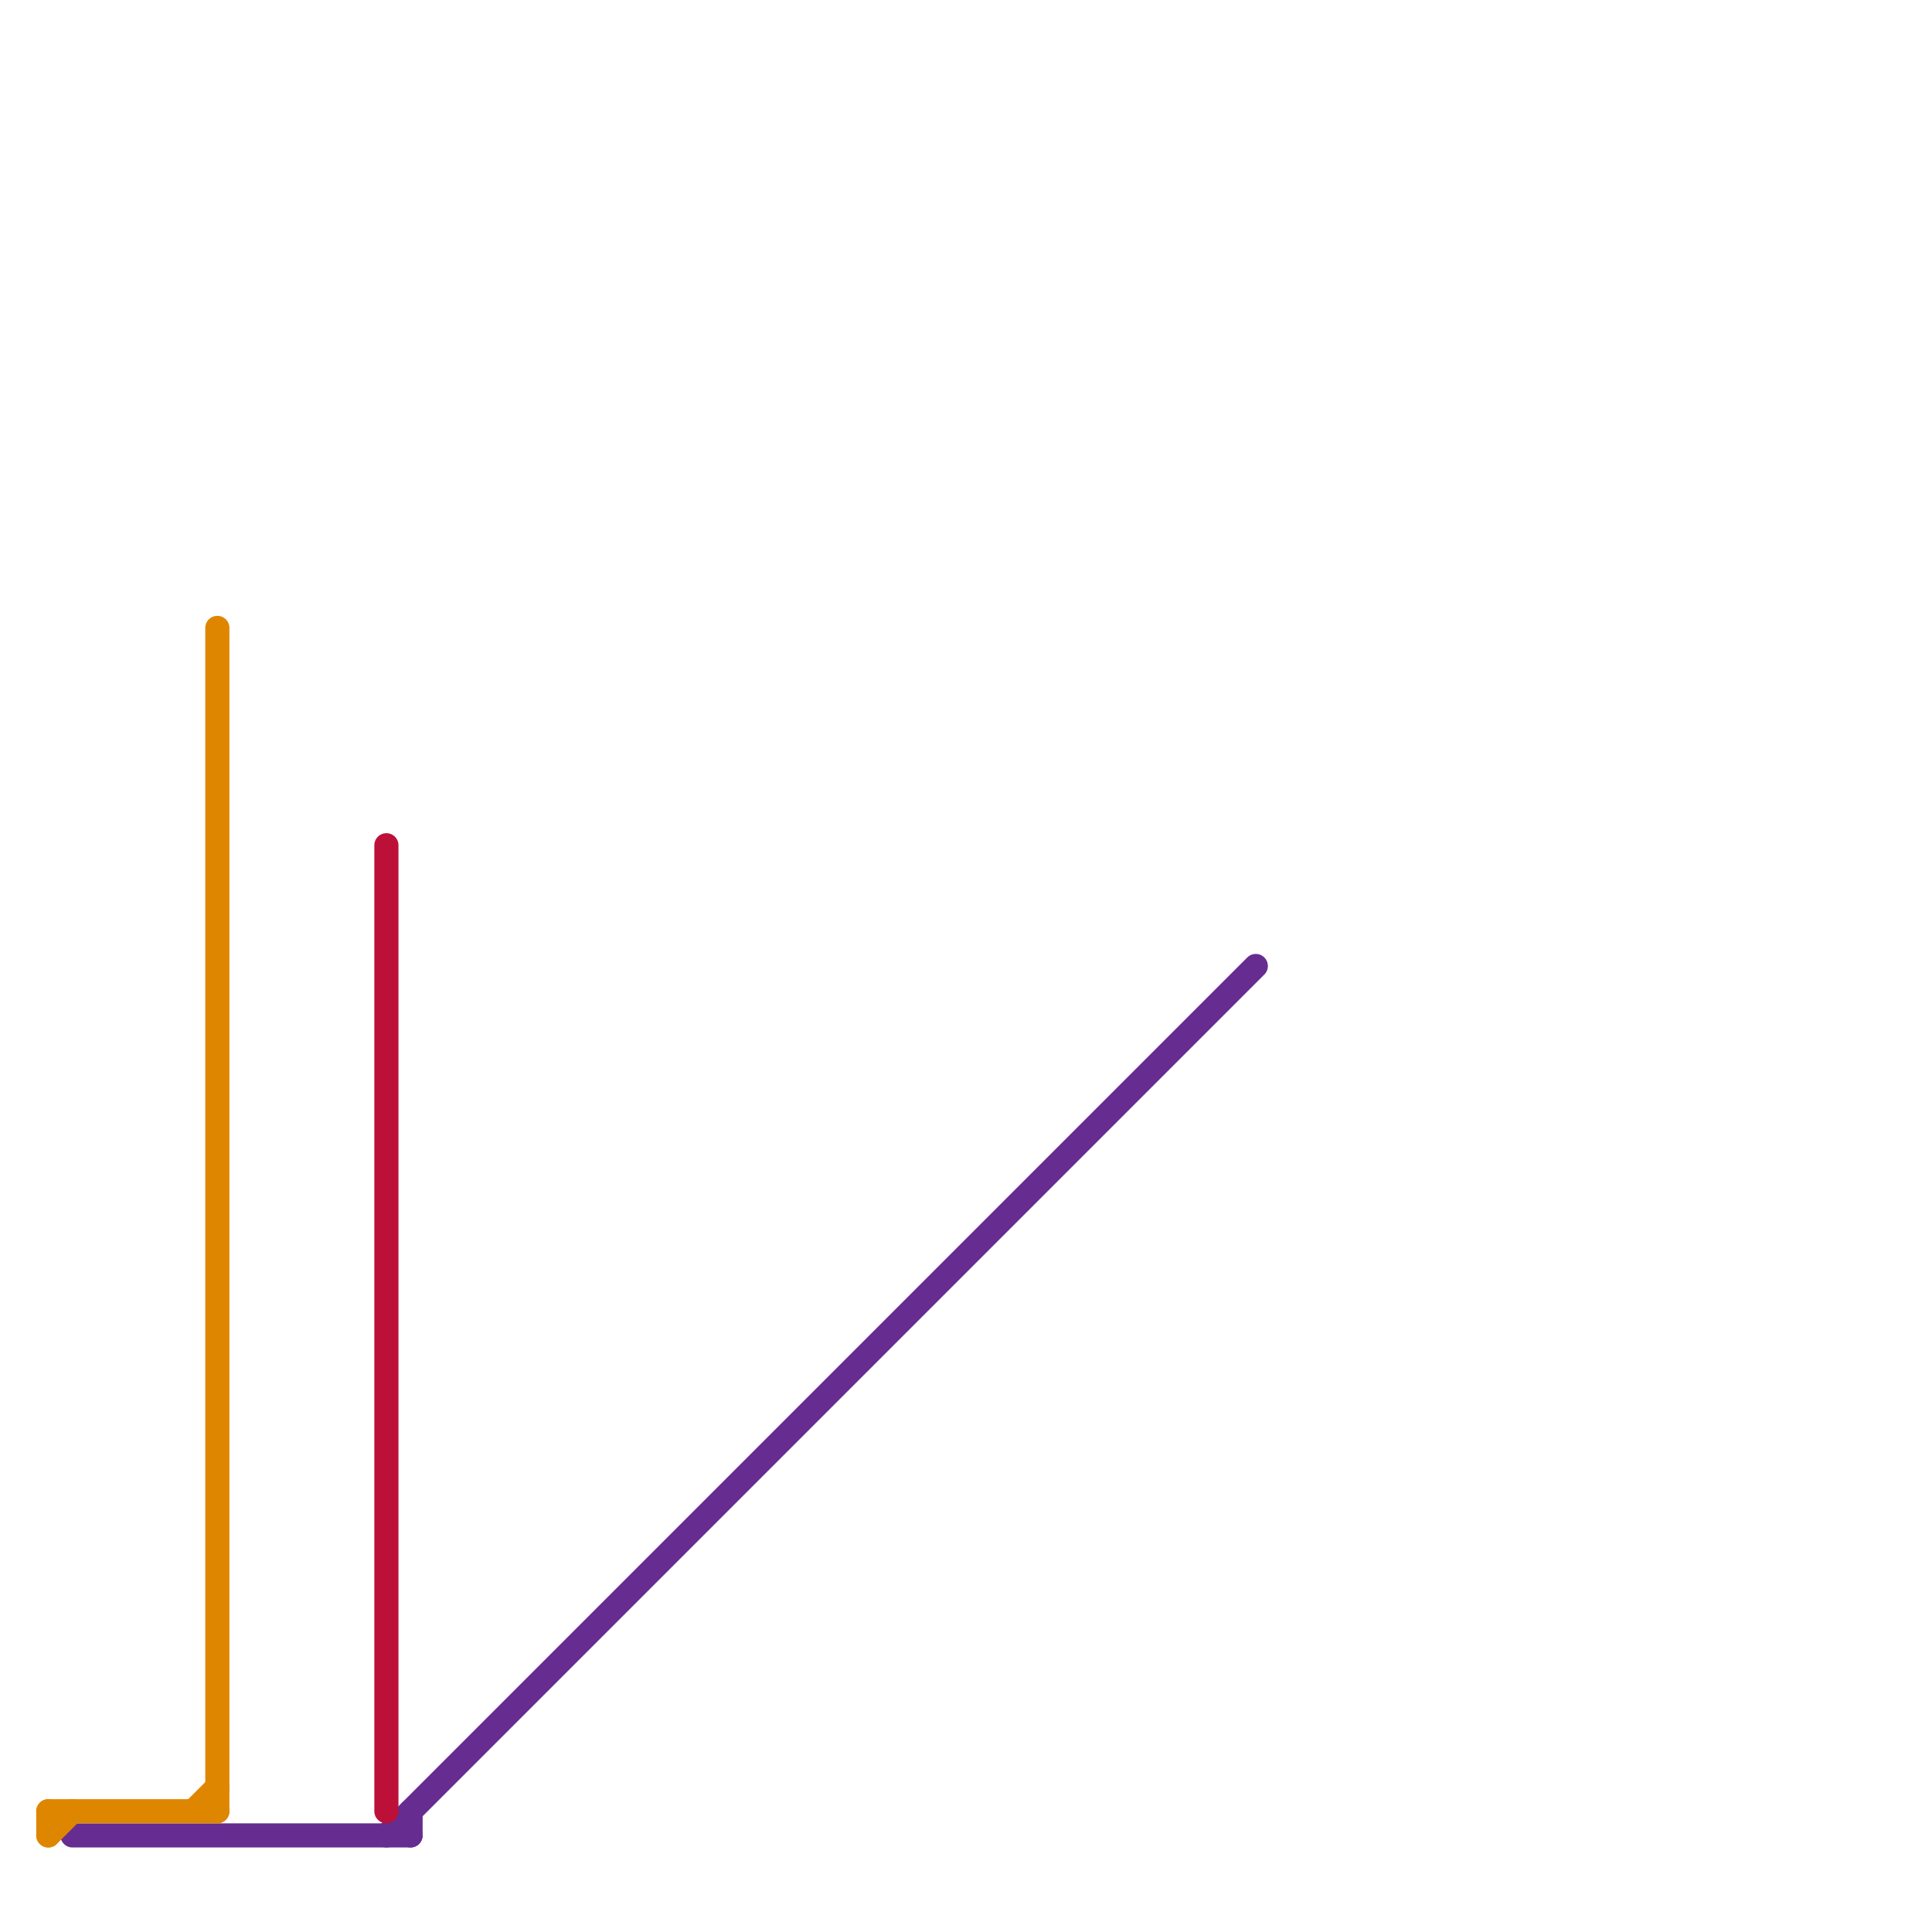 
<svg version="1.1" xmlns="http://www.w3.org/2000/svg" viewBox="0 0 80 80">
<style>text { font: 1px Helvetica; font-weight: 600; white-space: pre; dominant-baseline: central; } line { stroke-width: 1; fill: none; stroke-linecap: round; stroke-linejoin: round; } .c0 { stroke: #662c90 } .c1 { stroke: #bd1038 } .c2 { stroke: #df8600 }</style><defs><g id="wm-xf"><circle r="1.2" fill="#000"/><circle r="0.9" fill="#fff"/><circle r="0.6" fill="#000"/><circle r="0.3" fill="#fff"/></g><g id="wm"><circle r="0.6" fill="#000"/><circle r="0.3" fill="#fff"/></g></defs><line class="c0" x1="16" y1="76" x2="52" y2="40"/><line class="c0" x1="3" y1="76" x2="17" y2="76"/><line class="c0" x1="17" y1="75" x2="17" y2="76"/><line class="c1" x1="16" y1="35" x2="16" y2="75"/><line class="c2" x1="2" y1="76" x2="3" y2="75"/><line class="c2" x1="2" y1="75" x2="2" y2="76"/><line class="c2" x1="9" y1="26" x2="9" y2="75"/><line class="c2" x1="8" y1="75" x2="9" y2="74"/><line class="c2" x1="2" y1="75" x2="9" y2="75"/>
</svg>
